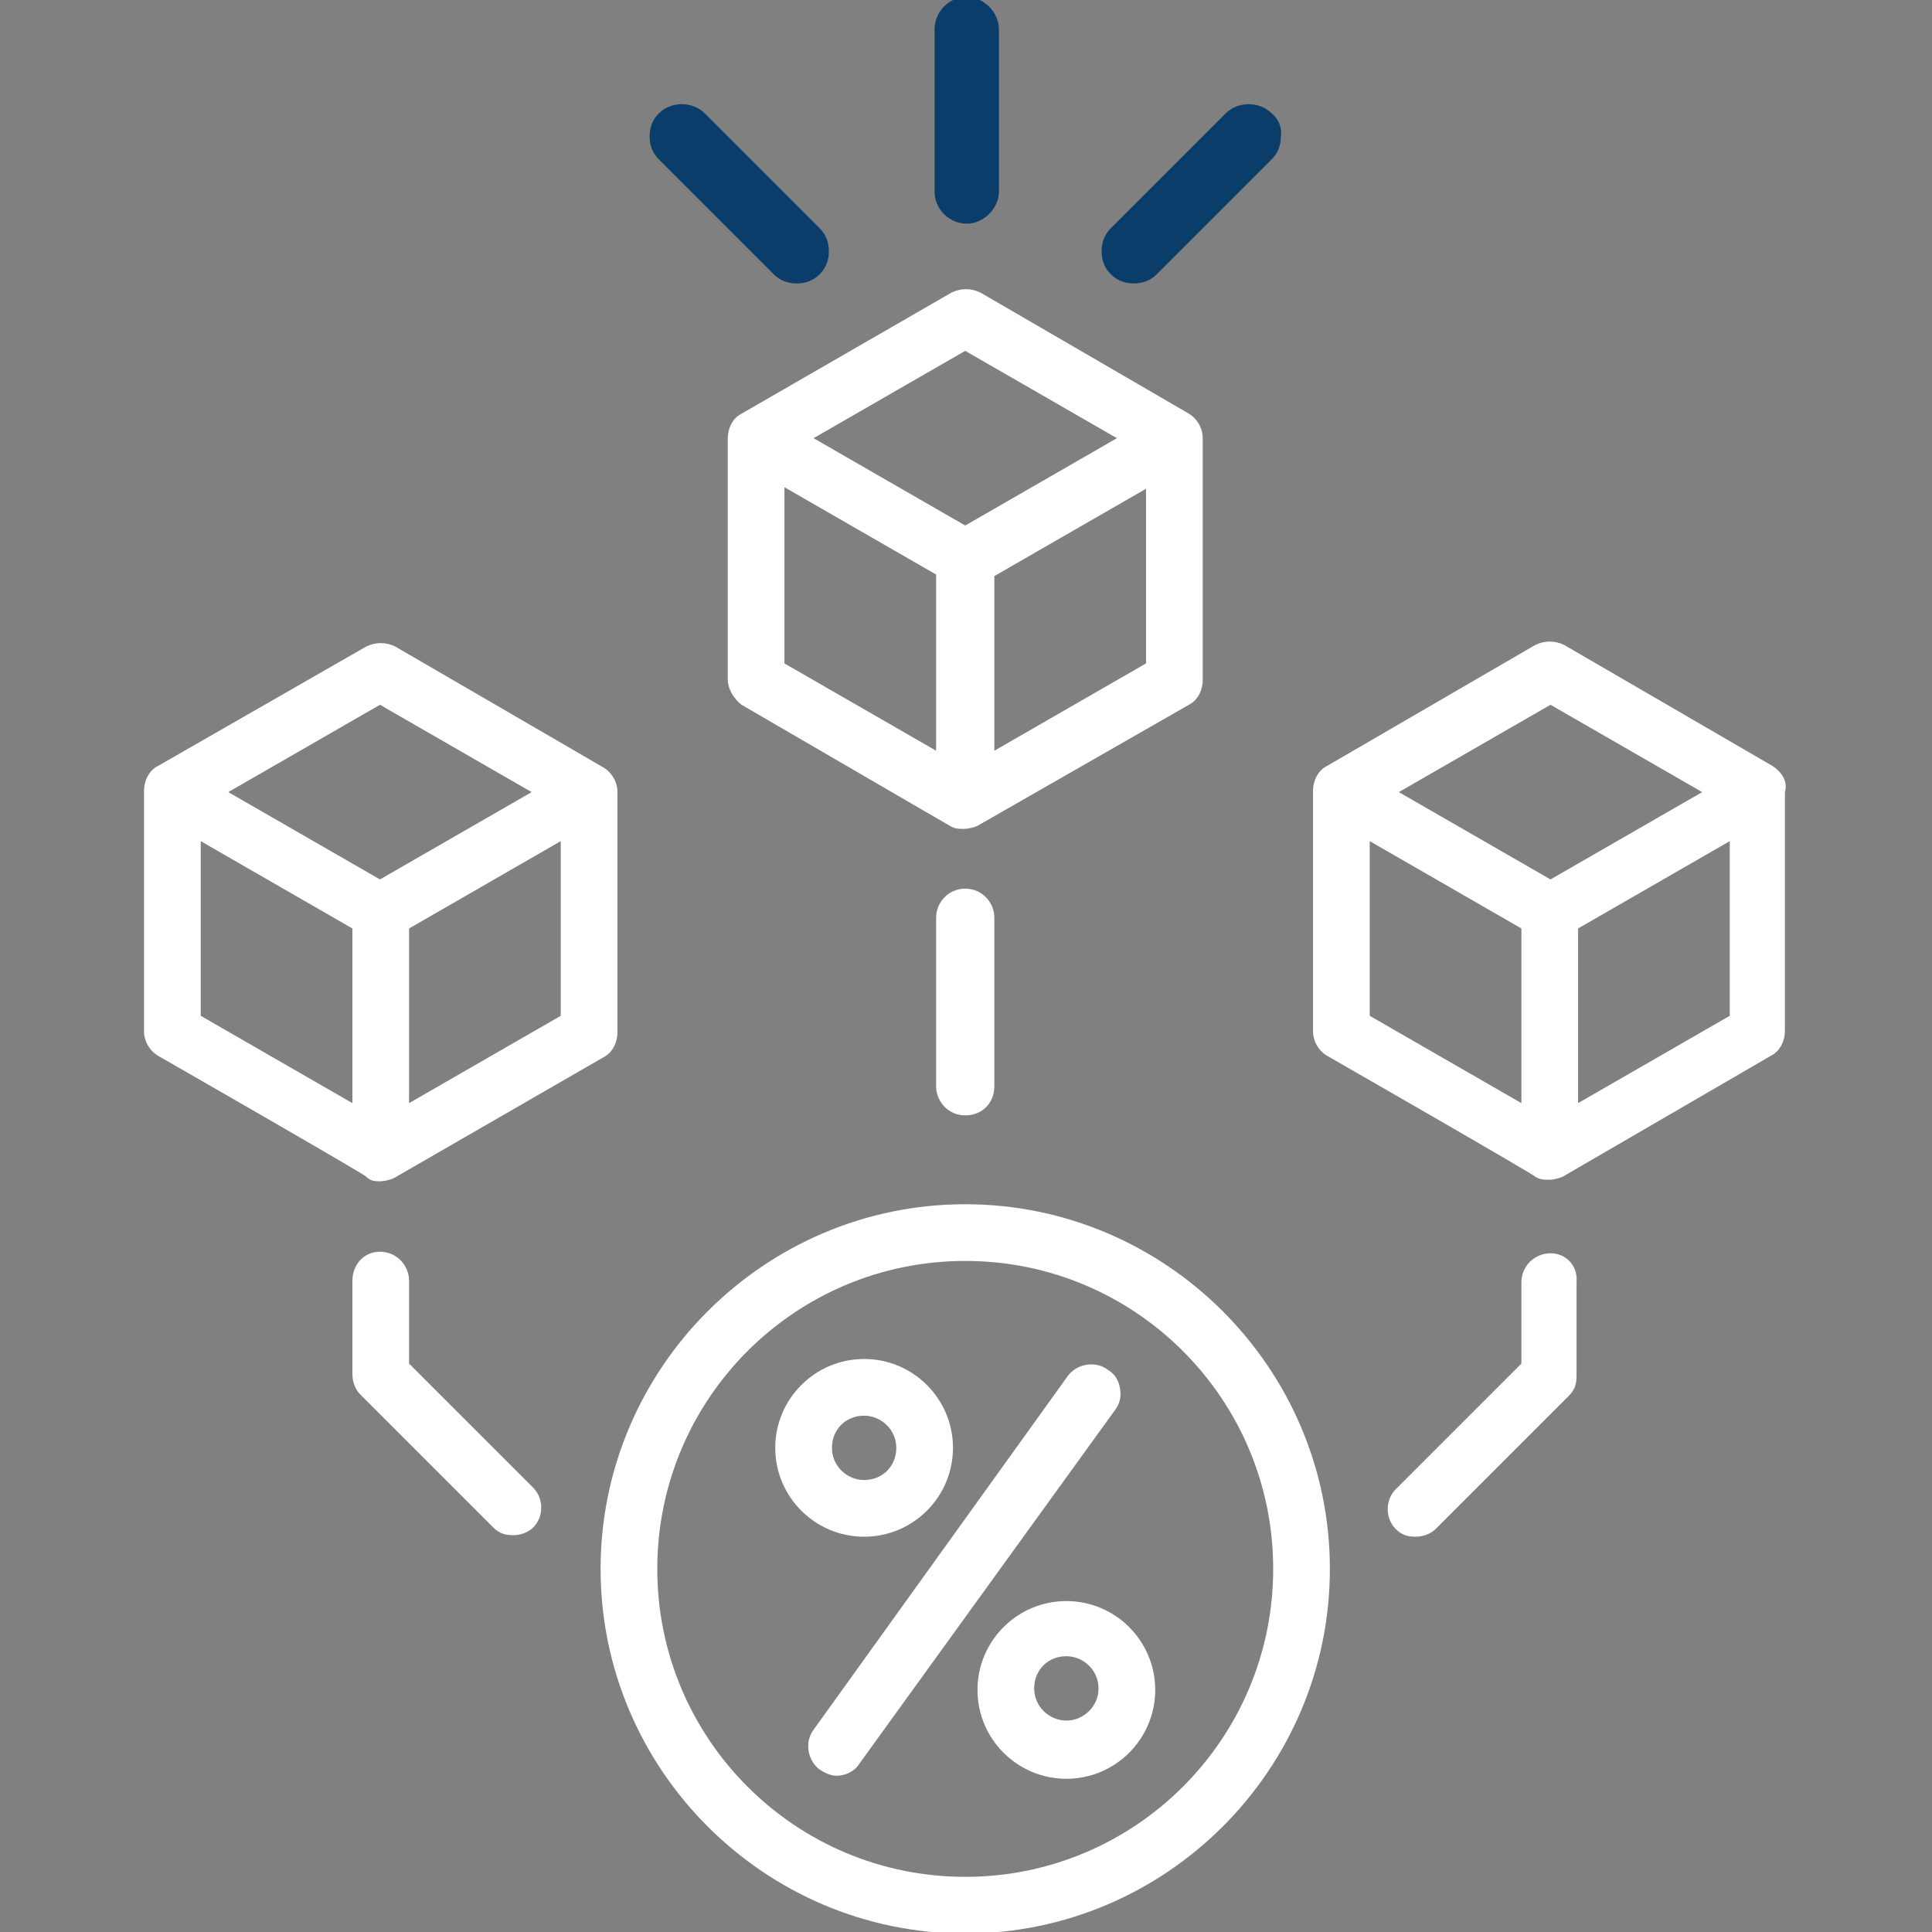 <?xml version="1.0" encoding="utf-8"?>
<!-- Generator: Adobe Illustrator 28.0.0, SVG Export Plug-In . SVG Version: 6.00 Build 0)  -->
<svg version="1.1" id="Layer_2_00000106849715745451819760000007797461411835203724_"
	 xmlns="http://www.w3.org/2000/svg" xmlns:xlink="http://www.w3.org/1999/xlink" x="0px" y="0px" viewBox="0 0 126.1 126.1"
	 style="enable-background:new 0 0 126.1 126.1;" xml:space="preserve">
<rect x="0" y="0" width="126.1" height="126.1" fill="#808080" stroke="none"/>
<style type="text/css">
	.st0{fill:#FFFFFF;}
	.st1{fill:#0A3D69;}
</style>
<g>
	<g>
		<path class="st0" d="M63,78.6c-13.1,0-23.8,10.7-23.8,23.8s10.7,23.8,23.8,23.8s23.8-10.7,23.8-23.8S76.1,78.6,63,78.6z
			 M83.1,102.4c0,11.1-9,20.1-20.1,20.1c-11.1,0-20.1-9-20.1-20.1s9-20.1,20.1-20.1C74.1,82.3,83.1,91.3,83.1,102.4z"/>
		<path class="st0" d="M73.1,90.6c-0.1-0.5-0.3-0.9-0.8-1.2c-0.8-0.6-2-0.4-2.6,0.4l-16.6,23.1c-0.6,0.8-0.4,2,0.4,2.6
			c0.3,0.2,0.7,0.4,1.1,0.4c0.6,0,1.2-0.3,1.5-0.8L72.8,92C73.1,91.6,73.2,91.1,73.1,90.6z"/>
		<path class="st0" d="M69.6,104.5c-3.2,0-5.8,2.6-5.8,5.8s2.6,5.8,5.8,5.8c3.2,0,5.8-2.6,5.8-5.8S72.8,104.5,69.6,104.5z
			 M69.6,112.3c-1.1,0-2.1-0.9-2.1-2.1s0.9-2.1,2.1-2.1c1.1,0,2.1,0.9,2.1,2.1S70.7,112.3,69.6,112.3z"/>
		<path class="st0" d="M62.2,94.5c0-3.2-2.6-5.8-5.8-5.8s-5.8,2.6-5.8,5.8s2.6,5.8,5.8,5.8S62.2,97.7,62.2,94.5z M56.4,96.6
			c-1.1,0-2.1-0.9-2.1-2.1s0.9-2.1,2.1-2.1c1.1,0,2.1,0.9,2.1,2.1S57.6,96.6,56.4,96.6z"/>
		<path class="st0" d="M61.1,59.9v11c0,1,0.8,1.9,1.9,1.9s1.9-0.8,1.9-1.9v-11c0-1-0.8-1.9-1.9-1.9S61.1,58.9,61.1,59.9z"/>
		<path class="st0" d="M48.4,46c13.4,7.8,13.6,7.9,13.6,7.9c0.3,0.2,0.6,0.2,0.9,0.2c0.3,0,0.7-0.1,0.9-0.2L77.6,46
			c0.6-0.3,0.9-1,0.9-1.6V28.6c0-0.7-0.4-1.3-0.9-1.6l-13.6-7.9c-0.6-0.3-1.3-0.3-1.9,0L48.4,27c-0.6,0.3-0.9,1-0.9,1.6v15.7
			C47.5,45,47.9,45.6,48.4,46z M53.1,28.6l9.9-5.7l9.9,5.7L63,34.3L53.1,28.6z M64.9,49V37.6l9.9-5.7v11.4L64.9,49z M51.2,43.3V31.8
			l9.9,5.7V49L51.2,43.3z"/>
		<path class="st0" d="M101.2,81.8c-1,0-1.9,0.8-1.9,1.9V89l-8.2,8.2c-0.7,0.7-0.7,1.9,0,2.6c0.4,0.4,0.8,0.5,1.3,0.5
			c0.5,0,1-0.2,1.3-0.5l8.7-8.7c0.4-0.4,0.5-0.8,0.5-1.3v-6.1C103,82.6,102.2,81.8,101.2,81.8z"/>
		<path class="st0" d="M115.7,50l-13.6-7.9c-0.6-0.3-1.3-0.3-1.9,0L86.6,50c-0.6,0.3-0.9,1-0.9,1.6v15.7c0,0.7,0.4,1.3,0.9,1.6
			c0,0,13.6,7.8,13.6,7.9c0.3,0.2,0.6,0.2,0.9,0.2s0.7-0.1,0.9-0.2l13.6-7.9c0.6-0.3,0.9-1,0.9-1.6V51.7
			C116.7,51,116.3,50.4,115.7,50z M99.3,60.6V72l-9.9-5.7V54.9L99.3,60.6z M111.1,51.7l-9.9,5.7l-9.9-5.7l9.9-5.7L111.1,51.7z
			 M112.9,54.9v11.4L103,72V60.6L112.9,54.9z"/>
		<path class="st0" d="M26.7,89v-5.4c0-1-0.8-1.9-1.9-1.9S23,82.6,23,83.6v6.1c0,0.5,0.2,1,0.5,1.3l8.7,8.7c0.4,0.4,0.8,0.5,1.3,0.5
			s1-0.2,1.3-0.5c0.7-0.7,0.7-1.9,0-2.6L26.7,89z"/>
		<path class="st0" d="M24.8,77.1c0.3,0,0.7-0.1,0.9-0.2L39.4,69c0.6-0.3,0.9-1,0.9-1.6V51.7c0-0.7-0.4-1.3-0.9-1.6l-13.6-7.9
			c-0.6-0.3-1.3-0.3-1.9,0L10.3,50c-0.6,0.3-0.9,1-0.9,1.6v15.7c0,0.7,0.4,1.3,0.9,1.6c0,0,13.6,7.8,13.6,7.9
			C24.2,77.1,24.5,77.1,24.8,77.1z M14.9,51.7l9.9-5.7l9.9,5.7l-9.9,5.7L14.9,51.7z M26.7,72V60.6l9.9-5.7v11.4L26.7,72z M13.1,66.3
			V54.9l9.9,5.7V72L13.1,66.3z"/>
	</g>
	<g>
		<path class="st1" d="M46,7.4c-0.8-0.8-2.2-0.8-3,0c-0.4,0.4-0.6,0.9-0.6,1.5c0,0.6,0.2,1.1,0.6,1.5l7.5,7.5
			c0.4,0.4,0.9,0.6,1.5,0.6c0.6,0,1.1-0.2,1.5-0.6c0.4-0.4,0.6-0.9,0.6-1.5c0-0.6-0.2-1.1-0.6-1.5L46,7.4z"/>
		<path class="st1" d="M63.1-0.2c-1.2,0-2.1,1-2.1,2.1v10.6c0,1.2,1,2.1,2.1,2.1s2.1-1,2.1-2.1V1.9C65.2,0.8,64.2-0.2,63.1-0.2z"/>
		<path class="st1" d="M83,7.4c-0.8-0.8-2.2-0.8-3,0l-7.5,7.5c-0.4,0.4-0.6,0.9-0.6,1.5s0.2,1.1,0.6,1.5c0.4,0.4,0.9,0.6,1.5,0.6
			c0,0,0,0,0,0c0.6,0,1.1-0.2,1.5-0.6l7.5-7.5c0.4-0.4,0.6-0.9,0.6-1.5C83.7,8.3,83.4,7.7,83,7.4z"/>
	</g>
</g>
</svg>
